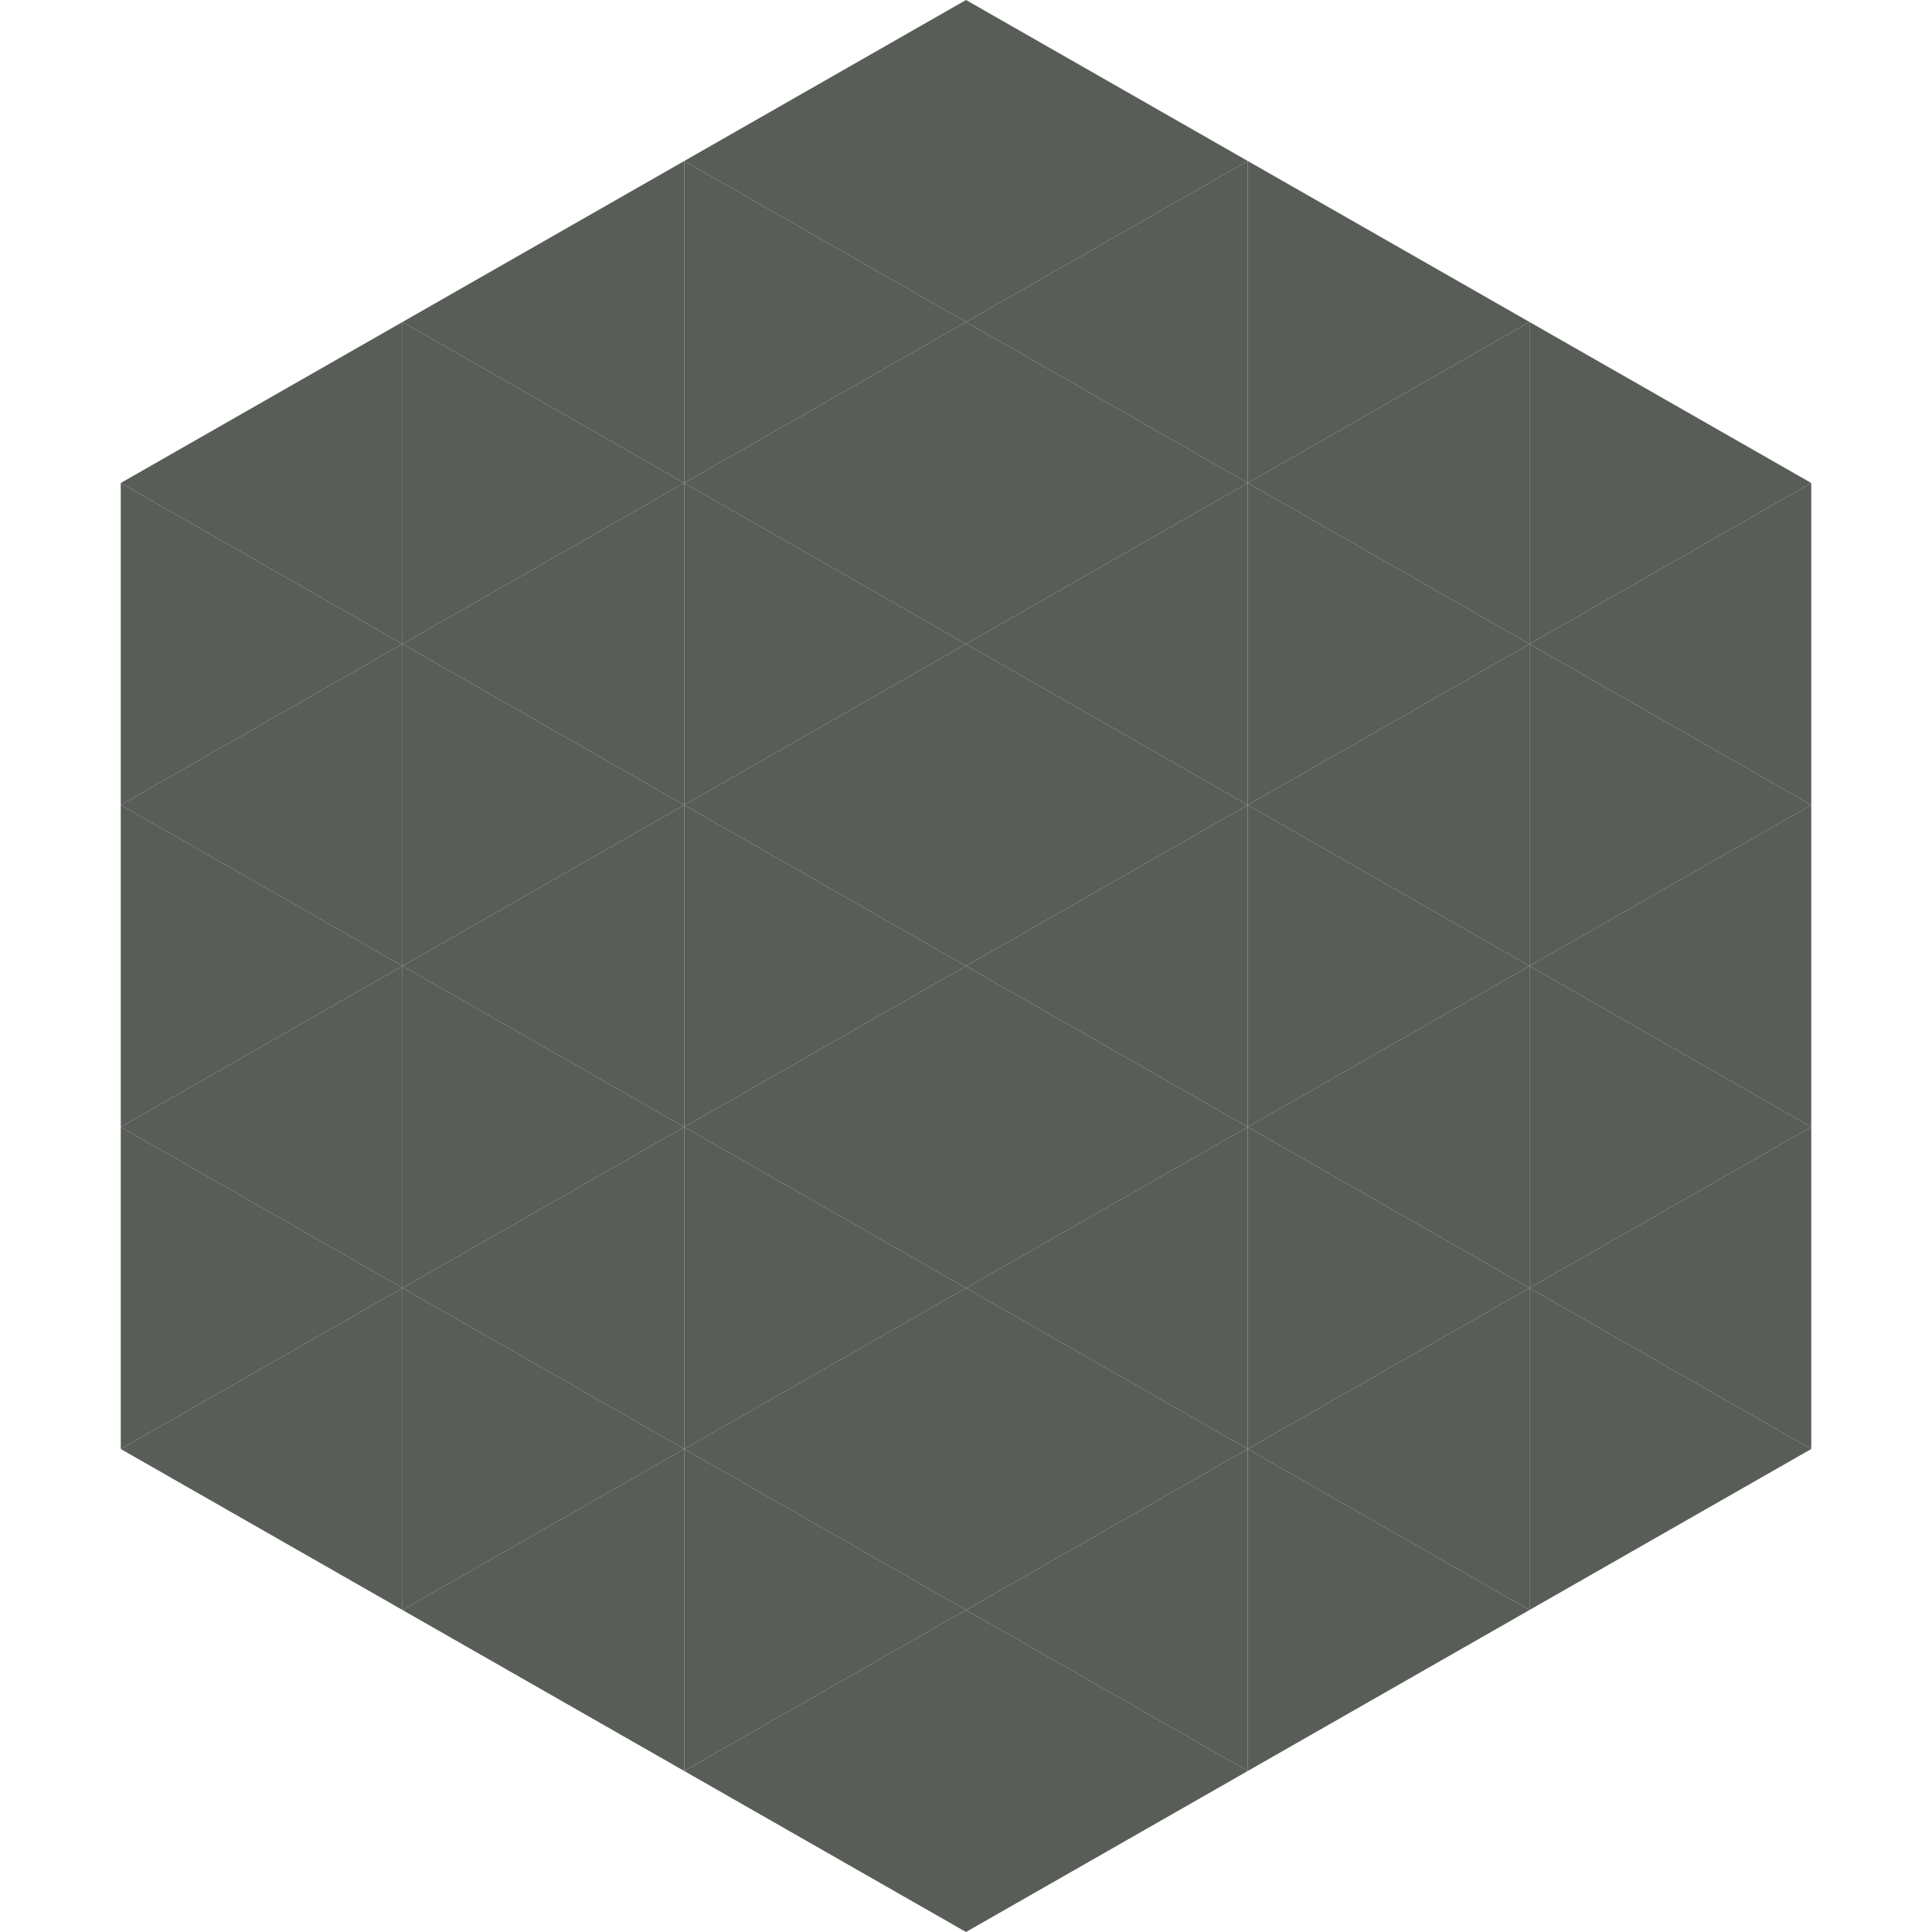 <?xml version="1.0"?>
<!-- Generated by SVGo -->
<svg width="240" height="240"
     xmlns="http://www.w3.org/2000/svg"
     xmlns:xlink="http://www.w3.org/1999/xlink">
<polygon points="50,40 15,60 50,80" style="fill:rgb(88,93,87)" />
<polygon points="190,40 225,60 190,80" style="fill:rgb(88,93,87)" />
<polygon points="15,60 50,80 15,100" style="fill:rgb(88,93,87)" />
<polygon points="225,60 190,80 225,100" style="fill:rgb(88,93,87)" />
<polygon points="50,80 15,100 50,120" style="fill:rgb(88,93,87)" />
<polygon points="190,80 225,100 190,120" style="fill:rgb(88,93,87)" />
<polygon points="15,100 50,120 15,140" style="fill:rgb(88,93,87)" />
<polygon points="225,100 190,120 225,140" style="fill:rgb(88,93,87)" />
<polygon points="50,120 15,140 50,160" style="fill:rgb(88,93,87)" />
<polygon points="190,120 225,140 190,160" style="fill:rgb(88,93,87)" />
<polygon points="15,140 50,160 15,180" style="fill:rgb(88,93,87)" />
<polygon points="225,140 190,160 225,180" style="fill:rgb(88,93,87)" />
<polygon points="50,160 15,180 50,200" style="fill:rgb(88,93,87)" />
<polygon points="190,160 225,180 190,200" style="fill:rgb(88,93,87)" />
<polygon points="15,180 50,200 15,220" style="fill:rgb(255,255,255); fill-opacity:0" />
<polygon points="225,180 190,200 225,220" style="fill:rgb(255,255,255); fill-opacity:0" />
<polygon points="50,0 85,20 50,40" style="fill:rgb(255,255,255); fill-opacity:0" />
<polygon points="190,0 155,20 190,40" style="fill:rgb(255,255,255); fill-opacity:0" />
<polygon points="85,20 50,40 85,60" style="fill:rgb(88,93,87)" />
<polygon points="155,20 190,40 155,60" style="fill:rgb(88,93,87)" />
<polygon points="50,40 85,60 50,80" style="fill:rgb(88,93,87)" />
<polygon points="190,40 155,60 190,80" style="fill:rgb(88,93,87)" />
<polygon points="85,60 50,80 85,100" style="fill:rgb(88,93,87)" />
<polygon points="155,60 190,80 155,100" style="fill:rgb(88,93,87)" />
<polygon points="50,80 85,100 50,120" style="fill:rgb(88,93,87)" />
<polygon points="190,80 155,100 190,120" style="fill:rgb(88,93,87)" />
<polygon points="85,100 50,120 85,140" style="fill:rgb(88,93,87)" />
<polygon points="155,100 190,120 155,140" style="fill:rgb(88,93,87)" />
<polygon points="50,120 85,140 50,160" style="fill:rgb(88,93,87)" />
<polygon points="190,120 155,140 190,160" style="fill:rgb(88,93,87)" />
<polygon points="85,140 50,160 85,180" style="fill:rgb(88,93,87)" />
<polygon points="155,140 190,160 155,180" style="fill:rgb(88,93,87)" />
<polygon points="50,160 85,180 50,200" style="fill:rgb(88,93,87)" />
<polygon points="190,160 155,180 190,200" style="fill:rgb(88,93,87)" />
<polygon points="85,180 50,200 85,220" style="fill:rgb(88,93,87)" />
<polygon points="155,180 190,200 155,220" style="fill:rgb(88,93,87)" />
<polygon points="120,0 85,20 120,40" style="fill:rgb(88,93,87)" />
<polygon points="120,0 155,20 120,40" style="fill:rgb(88,93,87)" />
<polygon points="85,20 120,40 85,60" style="fill:rgb(88,93,87)" />
<polygon points="155,20 120,40 155,60" style="fill:rgb(88,93,87)" />
<polygon points="120,40 85,60 120,80" style="fill:rgb(88,93,87)" />
<polygon points="120,40 155,60 120,80" style="fill:rgb(88,93,87)" />
<polygon points="85,60 120,80 85,100" style="fill:rgb(88,93,87)" />
<polygon points="155,60 120,80 155,100" style="fill:rgb(88,93,87)" />
<polygon points="120,80 85,100 120,120" style="fill:rgb(88,93,87)" />
<polygon points="120,80 155,100 120,120" style="fill:rgb(88,93,87)" />
<polygon points="85,100 120,120 85,140" style="fill:rgb(88,93,87)" />
<polygon points="155,100 120,120 155,140" style="fill:rgb(88,93,87)" />
<polygon points="120,120 85,140 120,160" style="fill:rgb(88,93,87)" />
<polygon points="120,120 155,140 120,160" style="fill:rgb(88,93,87)" />
<polygon points="85,140 120,160 85,180" style="fill:rgb(88,93,87)" />
<polygon points="155,140 120,160 155,180" style="fill:rgb(88,93,87)" />
<polygon points="120,160 85,180 120,200" style="fill:rgb(88,93,87)" />
<polygon points="120,160 155,180 120,200" style="fill:rgb(88,93,87)" />
<polygon points="85,180 120,200 85,220" style="fill:rgb(88,93,87)" />
<polygon points="155,180 120,200 155,220" style="fill:rgb(88,93,87)" />
<polygon points="120,200 85,220 120,240" style="fill:rgb(88,93,87)" />
<polygon points="120,200 155,220 120,240" style="fill:rgb(88,93,87)" />
<polygon points="85,220 120,240 85,260" style="fill:rgb(255,255,255); fill-opacity:0" />
<polygon points="155,220 120,240 155,260" style="fill:rgb(255,255,255); fill-opacity:0" />
</svg>
